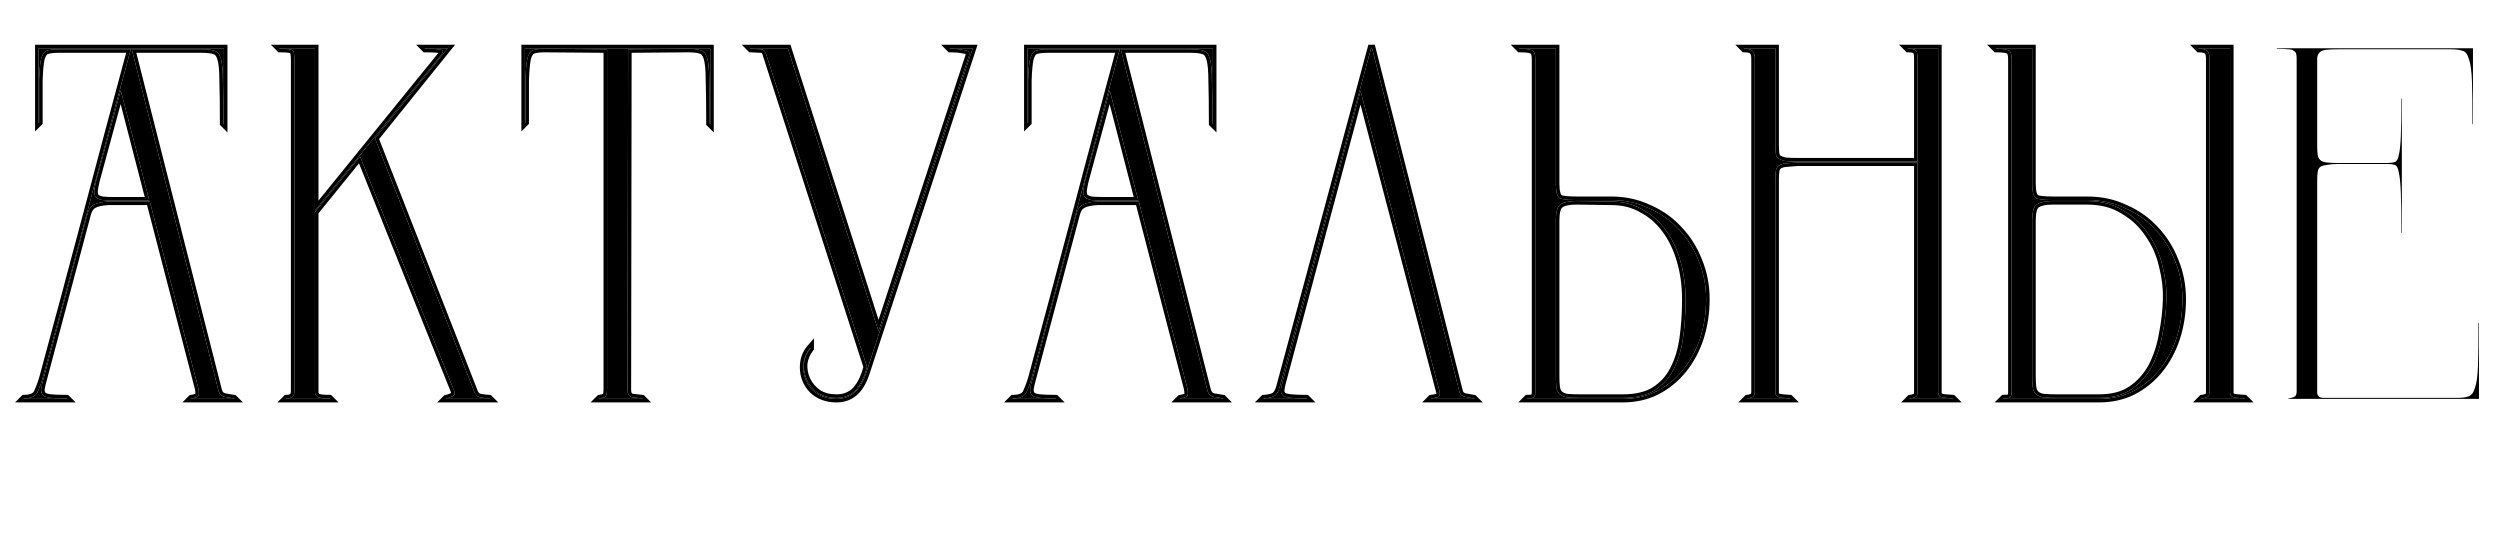 <?xml version="1.0" encoding="UTF-8"?> <svg xmlns="http://www.w3.org/2000/svg" width="539" height="119" viewBox="0 0 539 119" fill="none"><path d="M514.704 35.139C515.424 35.139 515.964 35.067 516.324 34.923C516.756 34.779 517.044 34.276 517.188 33.412C517.404 32.548 517.548 31.18 517.62 29.308C517.692 27.436 517.728 24.773 517.728 21.317L517.836 21.209V50.257L517.728 50.149C517.728 46.478 517.692 43.634 517.62 41.618C517.548 39.603 517.404 38.127 517.188 37.191C517.044 36.255 516.756 35.715 516.324 35.571C515.964 35.427 515.424 35.355 514.704 35.355H504.23C503.15 35.355 502.286 35.427 501.638 35.571C500.99 35.643 500.522 35.787 500.234 36.003C499.947 36.219 499.767 36.579 499.695 37.083C499.623 37.515 499.587 38.127 499.587 38.919V84.704C499.587 84.92 499.695 85.172 499.911 85.46C500.126 85.676 500.522 85.784 501.098 85.784H529.714C530.794 85.784 531.622 85.676 532.198 85.46C532.846 85.244 533.314 84.632 533.602 83.624C533.962 82.617 534.178 81.033 534.25 78.873C534.322 76.713 534.358 73.654 534.358 69.694L534.466 69.586V86H493.323L493.431 85.892C493.935 85.82 494.331 85.712 494.619 85.568C494.979 85.424 495.159 85.028 495.159 84.38V12.679C495.159 12.247 495.123 11.887 495.051 11.599C494.979 11.311 494.799 11.095 494.511 10.951C494.295 10.735 493.899 10.627 493.323 10.627C492.82 10.555 492.028 10.519 490.948 10.519L490.84 10.411H533.17V26.825L533.062 26.717C533.062 22.757 533.026 19.698 532.954 17.538C532.882 15.378 532.666 13.794 532.306 12.787C532.018 11.707 531.55 11.095 530.902 10.951C530.326 10.735 529.498 10.627 528.418 10.627H504.23C503.078 10.627 502.178 10.663 501.53 10.735C500.882 10.807 500.414 10.987 500.126 11.275C499.839 11.563 499.659 11.959 499.587 12.463C499.587 12.895 499.587 13.507 499.587 14.298V31.468C499.587 32.26 499.623 32.908 499.695 33.412C499.767 33.844 499.947 34.203 500.234 34.492C500.522 34.779 500.99 34.959 501.638 35.031C502.286 35.103 503.15 35.139 504.23 35.139H514.704Z" fill="black" style="fill:black;fill-opacity:1;"></path><path d="M438.143 10.411V39.567C438.143 41.438 438.467 42.518 439.115 42.806C439.762 43.022 440.95 43.13 442.678 43.13H450.021C452.972 43.13 455.672 43.706 458.12 44.858C460.639 45.938 462.799 47.45 464.599 49.393C466.471 51.337 467.91 53.605 468.918 56.196C469.998 58.788 470.538 61.559 470.538 64.511C470.538 67.463 470.106 70.27 469.242 72.934C468.378 75.525 467.154 77.793 465.571 79.737C463.987 81.681 462.079 83.228 459.847 84.38C457.688 85.46 455.24 86 452.505 86H431.88L431.988 85.892C432.707 85.892 433.175 85.82 433.391 85.676C433.607 85.46 433.715 85.028 433.715 84.38V12.787C433.715 11.779 433.535 11.167 433.175 10.951C432.815 10.663 431.88 10.519 430.368 10.519L430.26 10.411H438.143ZM474.641 86L474.749 85.892C475.253 85.82 475.649 85.712 475.937 85.568C476.225 85.424 476.369 85.028 476.369 84.38V12.679C476.369 11.887 476.225 11.347 475.937 11.059C475.649 10.699 475.037 10.519 474.101 10.519L473.993 10.411H480.796V84.704C480.796 85.064 480.976 85.352 481.336 85.568C481.696 85.712 482.56 85.82 483.928 85.892L484.036 86H474.641ZM452.505 85.784C455.384 85.784 457.724 85.172 459.524 83.948C461.395 82.653 462.871 80.997 463.951 78.981C465.031 76.893 465.787 74.59 466.219 72.07C466.722 69.55 467.01 67.031 467.082 64.511C467.154 62.208 466.866 59.796 466.219 57.276C465.643 54.757 464.635 52.489 463.195 50.473C461.827 48.385 460.027 46.694 457.796 45.398C455.636 44.03 453.008 43.346 449.913 43.346H442.678C440.95 43.346 439.762 43.598 439.115 44.102C438.467 44.534 438.143 45.686 438.143 47.558V80.925C438.143 81.933 438.179 82.76 438.251 83.408C438.323 84.056 438.539 84.56 438.899 84.92C439.258 85.28 439.798 85.532 440.518 85.676C441.31 85.748 442.354 85.784 443.65 85.784H452.505Z" fill="black" style="fill:black;fill-opacity:1;"></path><path d="M421.101 86H411.707L411.815 85.892C412.319 85.82 412.715 85.712 413.003 85.568C413.29 85.424 413.434 85.028 413.434 84.38V35.031H387.518C386.366 35.103 385.467 35.175 384.819 35.247C384.243 35.319 383.775 35.499 383.415 35.787C383.127 36.003 382.947 36.363 382.875 36.867C382.803 37.299 382.767 37.911 382.767 38.703V84.704C382.767 85.064 382.947 85.352 383.307 85.568C383.667 85.712 384.531 85.82 385.898 85.892L386.006 86H376.612L376.72 85.892C377.224 85.82 377.62 85.712 377.908 85.568C378.196 85.424 378.34 85.028 378.34 84.38V12.679C378.34 11.887 378.196 11.347 377.908 11.059C377.62 10.699 377.008 10.519 376.072 10.519L375.964 10.411H382.767V31.252C382.767 32.044 382.803 32.692 382.875 33.196C382.947 33.628 383.127 33.952 383.415 34.167C383.775 34.383 384.243 34.563 384.819 34.707C385.467 34.779 386.366 34.815 387.518 34.815H413.434V12.679C413.434 11.743 413.326 11.167 413.111 10.951C412.895 10.663 412.319 10.519 411.383 10.519L411.275 10.411H417.862V84.704C417.862 85.064 418.042 85.352 418.402 85.568C418.762 85.712 419.626 85.82 420.993 85.892L421.101 86Z" fill="black" style="fill:black;fill-opacity:1;"></path><path d="M335.443 10.411V39.567C335.443 41.438 335.767 42.518 336.415 42.806C337.063 43.022 338.251 43.13 339.979 43.13H347.322C350.273 43.13 352.973 43.706 355.421 44.858C357.94 45.938 360.1 47.45 361.9 49.393C363.771 51.337 365.211 53.605 366.219 56.196C367.299 58.788 367.839 61.559 367.839 64.511C367.839 67.463 367.407 70.27 366.543 72.934C365.679 75.525 364.455 77.793 362.871 79.737C361.288 81.681 359.38 83.228 357.148 84.38C354.989 85.46 352.541 86 349.805 86H329.18L329.288 85.892C330.008 85.892 330.476 85.82 330.692 85.676C330.908 85.46 331.016 85.028 331.016 84.38V12.787C331.016 11.779 330.836 11.167 330.476 10.951C330.116 10.663 329.18 10.519 327.669 10.519L327.561 10.411H335.443ZM349.805 85.784C352.685 85.784 354.989 85.244 356.716 84.164C358.516 83.012 359.884 81.501 360.82 79.629C361.828 77.685 362.511 75.418 362.871 72.826C363.231 70.234 363.411 67.463 363.411 64.511C363.411 61.632 363.051 58.932 362.332 56.412C361.612 53.821 360.568 51.589 359.2 49.717C357.832 47.773 356.14 46.262 354.125 45.182C352.181 44.03 349.949 43.454 347.43 43.454L339.979 43.346C338.251 43.346 337.063 43.598 336.415 44.102C335.767 44.534 335.443 45.686 335.443 47.558V80.925C335.443 81.933 335.479 82.76 335.551 83.408C335.623 84.056 335.839 84.56 336.199 84.92C336.559 85.28 337.099 85.532 337.819 85.676C338.611 85.748 339.655 85.784 340.951 85.784H349.805Z" fill="black" style="fill:black;fill-opacity:1;"></path><path d="M272.383 86L272.491 85.892C273.571 85.82 274.327 85.64 274.759 85.352C275.263 85.064 275.659 84.38 275.947 83.3L295.6 10.411H295.816L314.605 84.272C314.749 84.992 315.181 85.424 315.901 85.568C316.693 85.712 317.305 85.82 317.737 85.892L317.845 86H308.45L308.558 85.892C308.99 85.82 309.422 85.748 309.854 85.676C310.358 85.532 310.538 85.136 310.394 84.488L293.332 19.59L276.487 82.436C276.271 83.228 276.163 83.84 276.163 84.272C276.163 84.704 276.343 85.064 276.703 85.352C277.063 85.568 277.639 85.712 278.43 85.784C279.222 85.856 280.302 85.892 281.67 85.892L281.778 86H272.383Z" fill="black" style="fill:black;fill-opacity:1;"></path><path d="M254.486 85.892C254.989 85.82 255.421 85.712 255.781 85.568C256.141 85.352 256.213 84.74 255.997 83.732L245.523 43.454H236.668C235.228 43.526 234.184 43.742 233.537 44.102C232.889 44.39 232.421 45.002 232.133 45.938L222.63 81.573C222.342 82.581 222.162 83.372 222.09 83.948C222.09 84.524 222.234 84.956 222.522 85.244C222.882 85.532 223.458 85.712 224.25 85.784C225.042 85.856 226.158 85.892 227.597 85.892L227.705 86H218.311L218.419 85.892C220.003 85.892 220.974 85.424 221.334 84.488C221.766 83.552 222.126 82.581 222.414 81.573C225.654 69.622 228.821 57.816 231.917 46.154C235.012 34.419 238.18 22.577 241.419 10.627H225.762C224.682 10.627 223.854 10.735 223.278 10.951C222.774 11.095 222.378 11.671 222.09 12.679C221.874 13.614 221.73 15.162 221.658 17.322C221.658 19.41 221.658 22.433 221.658 26.393L221.55 26.501V10.411H261.505V26.717L261.397 26.609C261.397 22.649 261.361 19.59 261.289 17.43C261.289 15.27 261.145 13.687 260.857 12.679C260.569 11.671 260.101 11.095 259.453 10.951C258.877 10.735 257.977 10.627 256.753 10.627H241.635L260.317 84.164C260.533 84.956 261.001 85.424 261.72 85.568C262.512 85.712 263.16 85.82 263.664 85.892L263.772 86H254.378L254.486 85.892ZM245.415 43.238L239.26 19.482L233.969 38.919C233.753 39.855 233.609 40.611 233.537 41.187C233.537 41.762 233.645 42.194 233.861 42.482C234.148 42.77 234.616 42.986 235.264 43.13C235.912 43.202 236.812 43.238 237.964 43.238H245.415Z" fill="black" style="fill:black;fill-opacity:1;"></path><path d="M209.708 10.411L186.707 80.493C186.059 82.436 185.195 83.84 184.115 84.704C183.107 85.568 181.848 86 180.336 86C178.248 86 176.52 85.352 175.153 84.056C173.857 82.689 173.209 81.069 173.209 79.197C173.209 77.541 173.713 76.137 174.721 74.986V75.094C173.929 76.101 173.461 77.217 173.317 78.441C173.245 79.665 173.461 80.817 173.965 81.897C174.469 82.976 175.261 83.912 176.34 84.704C177.42 85.424 178.752 85.784 180.336 85.784C182.064 85.784 183.467 85.208 184.547 84.056C185.627 82.832 186.419 81.177 186.923 79.089L165.11 11.491C164.894 10.915 164.57 10.627 164.138 10.627C163.778 10.627 163.022 10.591 161.87 10.519L161.762 10.411H169.861L189.406 71.422L208.736 12.571C208.88 12.211 208.952 11.923 208.952 11.707C209.024 11.419 208.952 11.203 208.736 11.059C208.52 10.915 208.088 10.807 207.44 10.735C206.864 10.591 206 10.519 204.848 10.519L204.74 10.411H209.708Z" fill="black" style="fill:black;fill-opacity:1;"></path><path d="M129.156 86L129.263 85.892C129.767 85.82 130.163 85.712 130.451 85.568C130.739 85.424 130.883 84.848 130.883 83.84V10.627L117.385 10.519C116.305 10.519 115.477 10.627 114.902 10.843C114.398 10.987 114.002 11.563 113.714 12.571C113.498 13.579 113.354 15.162 113.282 17.322C113.282 19.41 113.282 22.433 113.282 26.393L113.174 26.501V10.411H153.128V26.717L153.02 26.609C153.02 22.577 152.984 19.482 152.912 17.322C152.912 15.162 152.768 13.579 152.48 12.571C152.192 11.563 151.724 10.987 151.076 10.843C150.428 10.627 149.529 10.519 148.377 10.519L135.419 10.627L135.311 84.056C135.311 85.064 135.707 85.604 136.498 85.676C137.29 85.748 137.938 85.82 138.442 85.892L138.55 86H129.156Z" fill="black" style="fill:black;fill-opacity:1;"></path><path d="M96.087 86L96.195 85.892C96.627 85.82 97.059 85.676 97.491 85.46C97.995 85.244 98.139 84.848 97.923 84.272L77.622 33.736L67.903 45.722V84.596C67.903 84.956 68.083 85.28 68.443 85.568C68.803 85.784 69.667 85.892 71.034 85.892L71.142 86H61.64L61.748 85.892C62.324 85.892 62.756 85.784 63.044 85.568C63.332 85.352 63.476 84.92 63.476 84.272V12.787C63.476 11.707 63.332 11.059 63.044 10.843C62.756 10.627 61.856 10.519 60.344 10.519L60.236 10.411H67.903V45.398L94.899 12.139C95.475 11.491 95.619 11.059 95.331 10.843C95.043 10.627 93.819 10.519 91.659 10.519L91.552 10.411H96.519L80.861 29.848L102.35 84.704C102.494 84.992 102.71 85.244 102.998 85.46C103.358 85.676 104.186 85.82 105.482 85.892L105.59 86H96.087Z" fill="black" style="fill:black;fill-opacity:1;"></path><path d="M41.259 85.892C41.763 85.82 42.195 85.712 42.555 85.568C42.914 85.352 42.986 84.74 42.77 83.732L32.296 43.454H23.441C22.002 43.526 20.958 43.742 20.31 44.102C19.662 44.39 19.194 45.002 18.906 45.938L9.403 81.573C9.115 82.581 8.935 83.372 8.863 83.948C8.863 84.524 9.007 84.956 9.295 85.244C9.655 85.532 10.231 85.712 11.023 85.784C11.815 85.856 12.931 85.892 14.371 85.892L14.479 86H5.084L5.192 85.892C6.776 85.892 7.748 85.424 8.108 84.488C8.539 83.552 8.899 82.581 9.187 81.573C12.427 69.622 15.595 57.816 18.69 46.154C21.786 34.419 24.953 22.577 28.193 10.627H12.535C11.455 10.627 10.627 10.735 10.051 10.951C9.547 11.095 9.151 11.671 8.863 12.679C8.647 13.614 8.503 15.162 8.431 17.322C8.431 19.41 8.431 22.433 8.431 26.393L8.324 26.501V10.411H48.278V26.717L48.17 26.609C48.17 22.649 48.134 19.59 48.062 17.43C48.062 15.27 47.918 13.687 47.63 12.679C47.342 11.671 46.874 11.095 46.226 10.951C45.65 10.735 44.75 10.627 43.526 10.627H28.409L47.09 84.164C47.306 84.956 47.774 85.424 48.494 85.568C49.286 85.712 49.934 85.82 50.437 85.892L50.545 86H41.151L41.259 85.892ZM32.188 43.238L26.033 19.482L20.742 38.919C20.526 39.855 20.382 40.611 20.31 41.187C20.31 41.762 20.418 42.194 20.634 42.482C20.922 42.77 21.39 42.986 22.038 43.13C22.685 43.202 23.585 43.238 24.737 43.238H32.188Z" fill="black" style="fill:black;fill-opacity:1;"></path><path fill-rule="evenodd" clip-rule="evenodd" d="M438.905 9.648V39.567C438.905 40.47 438.985 41.124 439.116 41.561C439.232 41.947 439.355 42.065 439.405 42.099C439.939 42.262 440.998 42.367 442.678 42.367H450.021C453.069 42.367 455.877 42.962 458.432 44.162C461.039 45.281 463.282 46.85 465.153 48.87C467.093 50.885 468.583 53.234 469.626 55.911C470.744 58.598 471.301 61.467 471.301 64.511C471.301 67.538 470.857 70.426 469.968 73.169L469.966 73.175C469.075 75.846 467.809 78.197 466.162 80.219C464.512 82.244 462.522 83.858 460.197 85.058L460.188 85.063C457.91 86.202 455.343 86.763 452.504 86.763H430.038L431.671 85.129H431.987C432.326 85.129 432.581 85.112 432.762 85.084C432.809 85.077 432.848 85.069 432.878 85.063C432.883 85.046 432.889 85.027 432.894 85.005C432.928 84.87 432.952 84.667 432.952 84.38V12.787C432.952 12.319 432.909 11.995 432.848 11.787C432.812 11.662 432.778 11.611 432.766 11.595L432.739 11.579L432.699 11.547C432.699 11.547 432.662 11.521 432.556 11.486C432.447 11.449 432.294 11.413 432.087 11.381C431.673 11.317 431.105 11.282 430.368 11.282H430.052L428.418 9.648H438.905ZM452.504 86C455.23 86 457.671 85.464 459.825 84.391C459.826 84.391 459.827 84.39 459.829 84.389C459.835 84.386 459.841 84.383 459.847 84.38C460.326 84.133 460.791 83.867 461.24 83.584C462.883 82.546 464.327 81.263 465.57 79.737C467.154 77.793 468.378 75.525 469.242 72.934C470.106 70.27 470.538 67.463 470.538 64.511C470.538 61.559 469.998 58.788 468.918 56.196C467.91 53.605 466.47 51.337 464.599 49.393C463.035 47.704 461.199 46.341 459.092 45.305C458.778 45.151 458.459 45.004 458.134 44.864C458.129 44.862 458.124 44.86 458.12 44.858C458.117 44.857 458.114 44.855 458.111 44.854C455.666 43.705 452.969 43.13 450.021 43.13H442.678C441.395 43.13 440.41 43.071 439.722 42.952C439.484 42.91 439.281 42.862 439.114 42.806C438.466 42.518 438.142 41.438 438.142 39.567V10.411H430.26L430.368 10.519C431.879 10.519 432.815 10.663 433.175 10.951C433.261 11.002 433.337 11.077 433.403 11.174C433.611 11.482 433.715 12.02 433.715 12.787V84.38C433.715 84.728 433.684 85.014 433.622 85.237C433.568 85.43 433.491 85.576 433.391 85.676C433.175 85.82 432.707 85.892 431.987 85.892L431.879 86H452.504ZM439.307 85.237C439.629 85.433 440.032 85.579 440.518 85.676C441.31 85.748 442.354 85.784 443.65 85.784H452.504C455.384 85.784 457.724 85.172 459.523 83.948C459.548 83.931 459.573 83.914 459.598 83.897C459.6 83.895 459.602 83.894 459.603 83.892C460.017 83.602 460.41 83.295 460.784 82.969C462.071 81.85 463.126 80.52 463.951 78.981C465.031 76.893 465.786 74.59 466.218 72.07C466.722 69.55 467.01 67.031 467.082 64.511C467.154 62.208 466.866 59.796 466.218 57.276C465.642 54.757 464.635 52.489 463.195 50.473C462.019 48.679 460.525 47.177 458.711 45.968C458.438 45.785 458.157 45.61 457.87 45.441C457.863 45.437 457.857 45.434 457.85 45.43C457.832 45.419 457.814 45.408 457.796 45.398C455.661 44.046 453.069 43.362 450.021 43.346C449.985 43.346 449.949 43.346 449.913 43.346H442.678C441.438 43.346 440.477 43.476 439.793 43.735C439.524 43.837 439.297 43.96 439.114 44.102C438.466 44.534 438.142 45.686 438.142 47.558V80.925C438.142 81.933 438.178 82.76 438.25 83.408C438.322 84.056 438.538 84.56 438.898 84.92C439.015 85.037 439.152 85.143 439.307 85.237ZM459.091 83.32C460.861 82.094 462.254 80.532 463.276 78.625C464.315 76.614 465.047 74.388 465.467 71.941L465.468 71.931L465.47 71.92C465.966 69.442 466.249 66.965 466.32 64.489L466.32 64.487C466.389 62.264 466.112 59.925 465.48 57.466L465.477 57.456L465.475 57.446C464.92 55.02 463.953 52.847 462.574 50.916L462.565 50.904L462.557 50.891C461.256 48.906 459.545 47.296 457.413 46.058L457.4 46.05L457.387 46.042C455.373 44.767 452.894 44.109 449.913 44.109H442.678C440.966 44.109 440.012 44.37 439.583 44.704L439.561 44.721L439.537 44.737C439.428 44.81 439.258 45.006 439.12 45.496C438.984 45.978 438.905 46.657 438.905 47.558V80.925C438.905 81.918 438.941 82.715 439.009 83.324C439.067 83.849 439.231 84.174 439.438 84.381C439.649 84.592 440.018 84.793 440.629 84.92C441.383 84.987 442.388 85.021 443.65 85.021H452.504C455.278 85.021 457.453 84.432 459.091 83.32ZM472.8 86.763L474.39 85.173L474.641 85.137C475.062 85.077 475.352 84.995 475.541 84.912C475.542 84.909 475.543 84.906 475.544 84.902C475.574 84.82 475.606 84.658 475.606 84.38V12.679C475.606 11.921 475.456 11.657 475.398 11.598L475.368 11.568L475.341 11.535C475.326 11.516 475.259 11.448 475.047 11.386C474.835 11.323 474.527 11.282 474.101 11.282H473.785L472.152 9.648H481.559V84.708C481.559 84.746 481.559 84.797 481.673 84.878C481.782 84.911 481.994 84.956 482.349 85C482.755 85.051 483.293 85.095 483.968 85.13L484.26 85.146L485.877 86.763H472.8ZM480.963 85.237C480.852 85.082 480.796 84.904 480.796 84.704V10.411H473.993L474.101 10.519C475.037 10.519 475.649 10.699 475.937 11.059C475.972 11.094 476.004 11.132 476.035 11.174C476.258 11.48 476.369 11.982 476.369 12.679V84.38C476.369 84.746 476.323 85.032 476.231 85.237C476.16 85.395 476.062 85.505 475.937 85.568C475.649 85.712 475.253 85.82 474.749 85.892L474.641 86H484.036L483.928 85.892C482.56 85.82 481.696 85.712 481.336 85.568C481.176 85.472 481.052 85.362 480.963 85.237Z" fill="black" style="fill:black;fill-opacity:1;"></path><path fill-rule="evenodd" clip-rule="evenodd" d="M422.943 86.763H409.865L411.455 85.173L411.707 85.137C412.127 85.077 412.418 84.995 412.606 84.912C412.607 84.909 412.608 84.906 412.609 84.902C412.639 84.82 412.671 84.658 412.671 84.38V35.794H387.542C386.409 35.865 385.533 35.936 384.908 36.005C384.439 36.064 384.115 36.204 383.891 36.383L383.882 36.39L383.872 36.398C383.803 36.449 383.685 36.587 383.63 36.975L383.629 36.984L383.627 36.992C383.565 37.362 383.53 37.925 383.53 38.703V84.708C383.529 84.746 383.529 84.797 383.644 84.878C383.752 84.911 383.965 84.956 384.319 85C384.726 85.051 385.264 85.095 385.938 85.13L386.231 85.146L387.848 86.763H374.77L376.36 85.173L376.612 85.137C377.032 85.077 377.323 84.995 377.511 84.912C377.512 84.909 377.513 84.906 377.514 84.902C377.544 84.82 377.577 84.658 377.577 84.38V12.679C377.577 11.921 377.427 11.657 377.368 11.598L377.338 11.568L377.312 11.535C377.296 11.516 377.229 11.448 377.017 11.386C376.806 11.323 376.497 11.282 376.072 11.282H375.756L374.122 9.648H383.53V31.252C383.53 32.02 383.564 32.625 383.629 33.078C383.672 33.331 383.758 33.46 383.846 33.536C384.109 33.688 384.473 33.831 384.954 33.955C385.558 34.019 386.408 34.053 387.518 34.053H412.671V12.679C412.671 12.233 412.645 11.908 412.604 11.685C412.577 11.545 412.551 11.481 412.543 11.463L412.533 11.452L412.519 11.433C412.501 11.423 412.447 11.396 412.331 11.367C412.128 11.316 411.819 11.282 411.383 11.282H411.067L409.433 9.648H418.624V84.704C418.624 84.742 418.62 84.794 418.739 84.878C418.847 84.911 419.06 84.956 419.414 85C419.821 85.051 420.359 85.095 421.033 85.13L421.326 85.146L422.943 86.763ZM418.028 85.237C417.917 85.082 417.862 84.904 417.862 84.704V10.411H411.275L411.383 10.519C412.318 10.519 412.894 10.663 413.11 10.951C413.163 11.004 413.209 11.078 413.249 11.174C413.373 11.47 413.434 11.972 413.434 12.679V34.815H387.518C387.514 34.815 387.509 34.815 387.505 34.815C386.359 34.815 385.464 34.779 384.818 34.707C384.798 34.702 384.777 34.697 384.757 34.692C384.754 34.691 384.751 34.69 384.749 34.69C384.594 34.65 384.447 34.607 384.309 34.561C383.96 34.447 383.662 34.316 383.415 34.167C383.127 33.952 382.947 33.628 382.875 33.196C382.803 32.692 382.767 32.044 382.767 31.252V10.411H375.964L376.072 10.519C377.008 10.519 377.619 10.699 377.907 11.059C377.942 11.094 377.975 11.132 378.005 11.174C378.228 11.48 378.339 11.982 378.339 12.679V84.38C378.339 84.746 378.293 85.032 378.201 85.237C378.131 85.395 378.033 85.505 377.907 85.568C377.619 85.712 377.224 85.82 376.72 85.892L376.612 86H386.006L385.898 85.892C384.53 85.82 383.667 85.712 383.307 85.568C383.147 85.472 383.022 85.362 382.933 85.237C382.822 85.082 382.767 84.904 382.767 84.704V38.703C382.767 37.911 382.803 37.299 382.875 36.867C382.947 36.363 383.127 36.003 383.415 35.787C383.656 35.594 383.947 35.449 384.286 35.353C384.41 35.318 384.541 35.289 384.678 35.267C384.705 35.263 384.731 35.259 384.758 35.255C384.778 35.253 384.798 35.25 384.818 35.247C385.466 35.175 386.366 35.103 387.518 35.031H413.434V84.38C413.434 84.746 413.388 85.032 413.296 85.237C413.226 85.395 413.128 85.505 413.002 85.568C412.714 85.712 412.318 85.82 411.815 85.892L411.707 86H421.101L420.993 85.892C419.625 85.82 418.762 85.712 418.402 85.568C418.241 85.472 418.117 85.362 418.028 85.237Z" fill="black" style="fill:black;fill-opacity:1;"></path><path fill-rule="evenodd" clip-rule="evenodd" d="M336.206 9.648V39.567C336.206 40.47 336.286 41.124 336.417 41.561C336.532 41.947 336.656 42.065 336.706 42.099C337.24 42.262 338.299 42.367 339.979 42.367H347.322C350.37 42.367 353.178 42.962 355.733 44.162C358.34 45.281 360.583 46.85 362.454 48.87C364.393 50.885 365.884 53.234 366.926 55.911C368.045 58.598 368.601 61.467 368.601 64.511C368.601 67.538 368.158 70.426 367.268 73.169L367.266 73.175C366.376 75.846 365.11 78.197 363.463 80.219C361.813 82.244 359.823 83.858 357.498 85.058L357.489 85.063C355.21 86.202 352.643 86.763 349.805 86.763H327.339L328.972 85.129H329.288C329.627 85.129 329.882 85.112 330.063 85.084C330.11 85.077 330.148 85.069 330.179 85.063C330.184 85.046 330.189 85.027 330.195 85.005C330.229 84.87 330.253 84.667 330.253 84.38V12.787C330.253 12.319 330.21 11.995 330.149 11.787C330.112 11.662 330.079 11.611 330.067 11.595L330.039 11.579L330 11.547C330 11.547 329.963 11.521 329.857 11.486C329.748 11.449 329.595 11.413 329.388 11.381C328.974 11.317 328.405 11.282 327.668 11.282H327.352L325.719 9.648H336.206ZM349.805 86C352.445 86 354.817 85.497 356.921 84.492C356.922 84.491 356.923 84.49 356.924 84.49C356.999 84.454 357.074 84.417 357.148 84.38C357.878 84.004 358.573 83.585 359.234 83.123C360.593 82.174 361.805 81.045 362.871 79.737C364.455 77.793 365.679 75.525 366.543 72.934C367.407 70.27 367.839 67.463 367.839 64.511C367.839 61.559 367.299 58.788 366.219 56.196C365.211 53.605 363.771 51.337 361.899 49.393C360.1 47.45 357.94 45.938 355.42 44.858C355.008 44.664 354.589 44.486 354.162 44.325C352.088 43.541 349.846 43.142 347.434 43.13C347.433 43.13 347.431 43.13 347.43 43.13C347.394 43.13 347.358 43.13 347.322 43.13H339.979C338.696 43.13 337.711 43.071 337.023 42.952C336.785 42.91 336.582 42.862 336.415 42.806C335.767 42.518 335.443 41.438 335.443 39.567V10.411H327.56L327.668 10.519C329.18 10.519 330.116 10.663 330.476 10.951C330.562 11.002 330.638 11.077 330.703 11.174C330.912 11.482 331.016 12.02 331.016 12.787V84.38C331.016 84.728 330.985 85.014 330.922 85.237C330.869 85.43 330.792 85.576 330.692 85.676C330.476 85.82 330.008 85.892 329.288 85.892L329.18 86H349.805ZM336.608 85.237C336.929 85.433 337.333 85.579 337.819 85.676C338.611 85.748 339.655 85.784 340.95 85.784H349.805C352.685 85.784 354.988 85.244 356.716 84.164C356.797 84.113 356.877 84.06 356.956 84.007C356.957 84.006 356.959 84.005 356.96 84.004C357.614 83.564 358.207 83.075 358.742 82.536C359.581 81.689 360.274 80.72 360.82 79.629C361.827 77.685 362.511 75.418 362.871 72.826C363.231 70.234 363.411 67.463 363.411 64.511C363.411 61.632 363.051 58.932 362.331 56.412C361.611 53.821 360.568 51.589 359.2 49.717C357.832 47.773 356.14 46.262 354.125 45.182C354.031 45.126 353.936 45.072 353.841 45.019C351.965 43.976 349.828 43.454 347.43 43.454L339.979 43.346C338.739 43.346 337.778 43.476 337.094 43.735C336.825 43.837 336.598 43.96 336.415 44.102C335.767 44.534 335.443 45.686 335.443 47.558V80.925C335.443 81.933 335.479 82.76 335.551 83.408C335.623 84.056 335.839 84.56 336.199 84.92C336.316 85.037 336.452 85.143 336.608 85.237ZM339.973 44.109C338.265 44.11 337.312 44.371 336.883 44.704L336.861 44.721L336.838 44.737C336.729 44.81 336.559 45.006 336.421 45.496C336.285 45.978 336.206 46.657 336.206 47.558V80.925C336.206 81.918 336.242 82.715 336.309 83.324C336.368 83.849 336.532 84.174 336.739 84.381C336.95 84.592 337.318 84.793 337.93 84.92C338.684 84.987 339.689 85.021 340.95 85.021H349.805C352.596 85.021 354.743 84.497 356.309 83.519C357.993 82.44 359.265 81.032 360.137 79.288L360.142 79.278C361.103 77.424 361.765 75.243 362.116 72.721C362.47 70.168 362.648 67.432 362.648 64.511C362.648 61.696 362.296 59.067 361.598 56.622L361.596 56.617C360.897 54.099 359.89 51.954 358.584 50.167L358.576 50.156C357.274 48.306 355.671 46.876 353.764 45.854L353.75 45.847L353.736 45.838C351.923 44.764 349.828 44.217 347.43 44.217H347.418L339.979 44.109C339.977 44.109 339.975 44.109 339.973 44.109Z" fill="black" style="fill:black;fill-opacity:1;"></path><path fill-rule="evenodd" clip-rule="evenodd" d="M270.542 86.763L272.154 85.15L272.44 85.131C273.502 85.06 274.082 84.886 274.336 84.717L274.358 84.703L274.38 84.69C274.602 84.563 274.931 84.148 275.21 83.104L295.015 9.648H296.409L315.349 84.103L315.353 84.123C315.402 84.365 315.487 84.507 315.576 84.597C315.665 84.686 315.806 84.77 316.044 84.819C316.832 84.962 317.437 85.069 317.862 85.14L318.103 85.18L319.686 86.763H306.608L308.191 85.18L309.675 84.933C309.675 84.932 309.676 84.932 309.676 84.932C309.681 84.895 309.683 84.813 309.652 84.667L293.325 22.563L277.223 82.634L277.222 82.637C277.011 83.411 276.925 83.944 276.925 84.272C276.925 84.442 276.977 84.58 277.139 84.722C277.361 84.84 277.787 84.96 278.499 85.024C279.258 85.093 280.311 85.129 281.67 85.129H281.986L283.619 86.763H270.542ZM276.572 85.237C276.418 85.086 276.307 84.917 276.24 84.731C276.188 84.588 276.163 84.435 276.163 84.272C276.163 84.032 276.196 83.737 276.263 83.386C276.263 83.385 276.263 83.386 276.263 83.386C276.316 83.105 276.391 82.788 276.487 82.436L293.332 19.59L310.394 84.488C310.462 84.794 310.457 85.044 310.381 85.237C310.296 85.454 310.12 85.6 309.854 85.676L308.558 85.892L308.45 86H317.845L317.737 85.892C317.305 85.82 316.693 85.712 315.901 85.568C315.6 85.508 315.35 85.398 315.15 85.237C314.87 85.013 314.689 84.692 314.605 84.272L295.816 10.411H295.6L276.201 82.359L276.2 82.36L275.947 83.3C275.848 83.671 275.736 83.995 275.612 84.272C275.554 84.402 275.493 84.522 275.429 84.632C275.278 84.891 275.111 85.093 274.928 85.237C274.873 85.281 274.817 85.319 274.759 85.352C274.327 85.64 273.571 85.82 272.491 85.892L272.383 86H281.778L281.67 85.892C280.302 85.892 279.222 85.856 278.43 85.784C277.638 85.712 277.062 85.568 276.702 85.352C276.656 85.315 276.613 85.277 276.572 85.237Z" fill="black" style="fill:black;fill-opacity:1;"></path><path fill-rule="evenodd" clip-rule="evenodd" d="M254.126 85.173L254.378 85.137C254.758 85.082 255.076 85.008 255.339 84.919C255.342 84.903 255.345 84.882 255.348 84.858C255.369 84.674 255.352 84.368 255.255 83.908L244.933 44.217H236.687C235.285 44.289 234.394 44.499 233.907 44.769L233.877 44.785L233.846 44.799C233.47 44.966 233.115 45.349 232.866 46.149L223.364 81.782C223.088 82.747 222.922 83.479 222.854 83.994C222.86 84.38 222.95 84.575 223.035 84.676C223.234 84.816 223.626 84.961 224.319 85.024C225.077 85.093 226.166 85.129 227.598 85.129H227.913L229.547 86.763H216.469L218.103 85.129H218.419C219.896 85.129 220.436 84.7 220.622 84.214L220.631 84.191L220.642 84.169C221.056 83.27 221.402 82.337 221.679 81.368C224.918 69.421 228.085 57.617 231.18 45.958C234.192 34.538 237.273 23.015 240.422 11.39H225.762C224.715 11.39 223.995 11.497 223.546 11.665L223.517 11.676L223.488 11.684C223.456 11.694 223.363 11.732 223.232 11.923C223.1 12.115 222.959 12.42 222.829 12.869C222.634 13.728 222.493 15.202 222.421 17.335V26.709L220.788 28.342V9.648H262.267V28.558L260.634 26.925V26.609C260.634 22.652 260.598 19.602 260.526 17.455L260.526 17.443V17.43C260.526 15.283 260.38 13.788 260.123 12.888C259.864 11.982 259.526 11.749 259.287 11.695L259.235 11.684L259.185 11.665C258.743 11.499 257.958 11.39 256.753 11.39H242.616L261.053 83.964C261.053 83.965 261.054 83.967 261.054 83.969C261.135 84.264 261.25 84.451 261.369 84.57C261.484 84.685 261.638 84.773 261.864 84.819C262.648 84.961 263.283 85.067 263.772 85.137L264.024 85.173L265.614 86.763H252.536L254.126 85.173ZM260.974 85.237C260.665 84.995 260.446 84.638 260.317 84.164L241.635 10.627H256.753C257.977 10.627 258.877 10.735 259.453 10.951C259.634 10.991 259.802 11.066 259.955 11.174C260.281 11.404 260.544 11.788 260.742 12.325C260.783 12.436 260.821 12.554 260.857 12.679C261.145 13.687 261.289 15.27 261.289 17.43C261.361 19.59 261.397 22.649 261.397 26.609L261.505 26.717V10.411H221.55V26.501L221.658 26.393V17.322C221.73 15.162 221.874 13.614 222.09 12.679C222.159 12.44 222.233 12.225 222.313 12.035C222.477 11.647 222.666 11.36 222.88 11.174C223.004 11.066 223.137 10.991 223.278 10.951C223.854 10.735 224.682 10.627 225.762 10.627H241.419C241.414 10.647 241.409 10.666 241.404 10.686C241.359 10.848 241.315 11.011 241.271 11.174C241.252 11.246 241.232 11.318 241.213 11.39C241.183 11.498 241.154 11.606 241.125 11.715C240.597 13.663 240.071 15.608 239.547 17.55C239.379 18.175 239.211 18.799 239.043 19.423C239.032 19.464 239.021 19.505 239.01 19.547C238.921 19.875 238.833 20.204 238.744 20.532C237.09 26.678 235.456 32.796 233.84 38.884C233.84 38.886 233.839 38.887 233.839 38.889C233.639 39.643 233.439 40.396 233.24 41.149C233.236 41.162 233.233 41.174 233.23 41.187C233.13 41.563 233.031 41.938 232.931 42.314C232.796 42.827 232.66 43.34 232.525 43.852C232.345 44.533 232.165 45.213 231.986 45.893C231.985 45.894 231.985 45.896 231.984 45.898C231.962 45.983 231.939 46.069 231.917 46.154C228.826 57.797 225.664 69.585 222.43 81.515C222.429 81.517 222.429 81.518 222.429 81.519C222.424 81.537 222.419 81.555 222.414 81.573C222.187 82.366 221.916 83.138 221.6 83.887C221.591 83.907 221.583 83.928 221.574 83.948C221.504 84.112 221.433 84.274 221.359 84.435C221.351 84.453 221.343 84.471 221.334 84.488C221.22 84.785 221.045 85.035 220.808 85.237C220.297 85.674 219.501 85.892 218.419 85.892L218.311 86H227.705L227.598 85.892C226.158 85.892 225.042 85.856 224.25 85.784C223.458 85.712 222.882 85.532 222.522 85.244C222.52 85.242 222.518 85.24 222.515 85.237C222.339 85.058 222.217 84.824 222.151 84.534C222.11 84.359 222.09 84.164 222.09 83.948C222.161 83.383 222.335 82.61 222.614 81.63C222.614 81.629 222.614 81.628 222.615 81.627C222.62 81.609 222.625 81.591 222.63 81.573L232.065 46.193L232.133 45.938C232.368 45.174 232.722 44.627 233.197 44.294C233.304 44.219 233.417 44.155 233.537 44.102C233.807 43.952 234.146 43.827 234.554 43.727C234.741 43.681 234.943 43.64 235.159 43.605C235.177 43.602 235.195 43.599 235.213 43.596C235.642 43.529 236.127 43.481 236.668 43.454H245.523L255.997 83.732C256.144 84.416 256.158 84.918 256.039 85.237C255.983 85.388 255.897 85.499 255.781 85.568C255.421 85.712 254.99 85.82 254.486 85.892L254.378 86H263.772L263.664 85.892C263.16 85.82 262.512 85.712 261.721 85.568C261.431 85.51 261.182 85.4 260.974 85.237ZM239.26 19.482L233.969 38.919C233.753 39.855 233.609 40.611 233.537 41.187C233.537 41.634 233.602 41.995 233.732 42.269C233.77 42.347 233.813 42.418 233.861 42.482C234.039 42.66 234.285 42.811 234.601 42.934C234.796 43.01 235.017 43.075 235.264 43.13C235.643 43.172 236.107 43.202 236.656 43.219C236.66 43.22 236.664 43.22 236.668 43.22C237.057 43.232 237.489 43.238 237.964 43.238H245.415L239.26 19.482ZM244.429 42.475L239.242 22.453L234.709 39.105C234.503 39.995 234.369 40.702 234.3 41.233C234.305 41.645 234.378 41.87 234.443 41.983C234.595 42.111 234.883 42.26 235.39 42.377C235.995 42.441 236.848 42.475 237.964 42.475H244.429Z" fill="black" style="fill:black;fill-opacity:1;"></path><path fill-rule="evenodd" clip-rule="evenodd" d="M210.761 9.648L187.431 80.734C186.759 82.749 185.834 84.302 184.602 85.292C183.438 86.285 181.998 86.763 180.336 86.763C178.076 86.763 176.153 86.055 174.628 84.61L174.613 84.596L174.599 84.581C173.17 83.073 172.446 81.265 172.446 79.197C172.446 77.373 173.007 75.786 174.147 74.483L175.483 72.955V75.357L175.32 75.565C174.617 76.461 174.207 77.438 174.077 78.508C174.016 79.601 174.21 80.619 174.656 81.574C175.097 82.519 175.795 83.356 176.778 84.079C177.705 84.692 178.877 85.021 180.336 85.021C181.87 85.021 183.063 84.52 183.983 83.543C184.921 82.476 185.647 81.014 186.13 79.116L164.39 11.743C164.311 11.537 164.236 11.447 164.198 11.413C164.181 11.398 164.172 11.395 164.17 11.394C164.168 11.393 164.16 11.39 164.138 11.39C163.75 11.39 162.97 11.352 161.823 11.28L161.535 11.262L159.921 9.648H170.418L189.416 68.95L208.019 12.31L208.027 12.287C208.159 11.957 208.189 11.777 208.189 11.707V11.645C208.154 11.634 208.113 11.622 208.065 11.61C207.893 11.567 207.66 11.527 207.356 11.493L207.305 11.487L207.255 11.475C206.772 11.354 205.985 11.282 204.848 11.282H204.532L202.899 9.648H210.761ZM169.861 10.411H161.763L161.871 10.519C163.022 10.591 163.778 10.627 164.138 10.627C164.482 10.627 164.757 10.809 164.964 11.174C165.017 11.267 165.066 11.373 165.11 11.491L186.923 79.089C186.809 79.56 186.681 80.009 186.538 80.436C186.538 80.437 186.538 80.436 186.538 80.436C186.047 81.902 185.383 83.109 184.547 84.056C184.374 84.241 184.193 84.41 184.004 84.565C184.002 84.566 184.001 84.568 183.999 84.569C183.006 85.379 181.785 85.784 180.336 85.784C178.752 85.784 177.42 85.424 176.34 84.704C175.98 84.44 175.652 84.16 175.356 83.864C175.352 83.86 175.349 83.856 175.345 83.853C174.759 83.264 174.299 82.612 173.965 81.897C173.566 81.042 173.347 80.142 173.309 79.197C173.299 78.948 173.302 78.696 173.317 78.441C173.461 77.217 173.929 76.101 174.721 75.094V74.986C174.702 75.007 174.683 75.028 174.665 75.05C174.653 75.064 174.64 75.079 174.628 75.094C173.836 76.041 173.375 77.154 173.246 78.433C173.246 78.434 173.246 78.436 173.246 78.437C173.221 78.684 173.209 78.937 173.209 79.197C173.209 80.2 173.395 81.131 173.767 81.989C174.089 82.732 174.551 83.421 175.153 84.056C175.484 84.37 175.836 84.646 176.209 84.883C176.212 84.885 176.215 84.887 176.217 84.889C177.384 85.63 178.757 86 180.336 86C181.848 86 183.107 85.568 184.115 84.704C184.311 84.548 184.499 84.374 184.681 84.182C184.682 84.18 184.683 84.179 184.685 84.178C185.503 83.31 186.177 82.082 186.707 80.493L209.708 10.411H204.74L204.848 10.519C206 10.519 206.864 10.591 207.44 10.735C208.053 10.803 208.473 10.903 208.7 11.036C208.712 11.044 208.724 11.051 208.736 11.059C208.787 11.093 208.83 11.131 208.865 11.174C208.978 11.31 209.007 11.487 208.952 11.707C208.952 11.923 208.88 12.211 208.736 12.571L189.407 71.422L169.861 10.411Z" fill="black" style="fill:black;fill-opacity:1;"></path><path fill-rule="evenodd" clip-rule="evenodd" d="M127.314 86.763L128.904 85.173L129.156 85.137C129.544 85.081 129.821 85.008 130.01 84.931C130.017 84.909 130.026 84.88 130.035 84.843C130.085 84.643 130.12 84.319 130.12 83.84V11.384L117.385 11.282C117.384 11.282 117.383 11.282 117.382 11.282C116.337 11.282 115.618 11.389 115.169 11.557L115.141 11.568L115.111 11.576C115.079 11.585 114.986 11.624 114.855 11.815C114.724 12.007 114.584 12.309 114.454 12.756C114.256 13.694 114.116 15.208 114.045 17.335V26.709L112.411 28.342V9.648H153.891V28.558L152.257 26.925V26.609C152.257 22.58 152.221 19.494 152.15 17.347L152.149 17.335V17.322C152.149 15.175 152.004 13.68 151.747 12.78C151.488 11.874 151.15 11.641 150.911 11.588L150.872 11.579L150.835 11.567C150.301 11.389 149.496 11.282 148.38 11.282C148.379 11.282 148.378 11.282 148.377 11.282L136.18 11.383L136.073 84.056C136.073 84.057 136.073 84.057 136.073 84.057C136.073 84.476 136.158 84.678 136.223 84.766C136.267 84.826 136.345 84.896 136.567 84.916C137.366 84.989 138.028 85.062 138.55 85.137L138.802 85.173L140.392 86.763H127.314ZM135.311 84.056L135.418 10.627L148.377 10.519C149.528 10.519 150.428 10.627 151.076 10.843C151.313 10.896 151.526 11.006 151.714 11.174C151.978 11.409 152.195 11.756 152.365 12.217C152.406 12.328 152.444 12.446 152.48 12.571C152.768 13.579 152.912 15.162 152.912 17.322C152.984 19.482 153.02 22.577 153.02 26.609L153.128 26.717V10.411H113.174V26.501L113.282 26.393V17.322C113.354 15.162 113.498 13.579 113.714 12.571C113.782 12.332 113.856 12.117 113.937 11.927C114.071 11.608 114.223 11.357 114.392 11.174C114.548 11.006 114.717 10.896 114.901 10.843C115.477 10.627 116.305 10.519 117.385 10.519L130.883 10.627V83.84C130.883 84.48 130.825 84.945 130.709 85.237C130.642 85.405 130.556 85.516 130.451 85.568C130.163 85.712 129.767 85.82 129.263 85.892L129.155 86H138.55L138.442 85.892C137.938 85.82 137.29 85.748 136.498 85.676C136.112 85.641 135.82 85.495 135.623 85.237C135.415 84.966 135.311 84.573 135.311 84.056ZM129.985 84.988C129.986 84.988 129.987 84.986 129.989 84.983C129.986 84.987 129.985 84.988 129.985 84.988Z" fill="black" style="fill:black;fill-opacity:1;"></path><path fill-rule="evenodd" clip-rule="evenodd" d="M94.245 86.763L95.828 85.18L96.07 85.14C96.419 85.081 96.779 84.963 97.15 84.778L97.17 84.768L97.19 84.759C97.221 84.746 97.243 84.734 97.256 84.725C97.254 84.695 97.245 84.638 97.211 84.547L77.397 35.224L68.666 45.992V84.596C68.666 84.657 68.682 84.766 68.868 84.929C68.871 84.93 68.874 84.932 68.878 84.933C68.907 84.944 68.948 84.958 69.003 84.972C69.113 85.002 69.262 85.03 69.456 85.054C69.844 85.103 70.367 85.129 71.035 85.129H71.351L72.984 86.763H59.798L61.432 85.129H61.748C62.251 85.129 62.488 85.031 62.586 84.958C62.577 84.965 62.608 84.949 62.644 84.841C62.682 84.728 62.713 84.546 62.713 84.272V12.787C62.713 12.272 62.678 11.903 62.623 11.656C62.599 11.55 62.577 11.487 62.562 11.452C62.548 11.447 62.532 11.443 62.512 11.437C62.412 11.41 62.266 11.382 62.062 11.357C61.656 11.309 61.087 11.282 60.344 11.282H60.028L58.395 9.648H68.666V43.248L94.318 11.645L94.329 11.632C94.404 11.547 94.467 11.471 94.52 11.403C94.41 11.387 94.28 11.373 94.13 11.36C93.551 11.309 92.731 11.282 91.66 11.282H91.344L89.71 9.648H98.113L81.733 29.982L103.046 84.39C103.126 84.539 103.244 84.683 103.417 84.82C103.493 84.856 103.674 84.918 104.02 84.978C104.393 85.043 104.892 85.095 105.524 85.13L105.815 85.147L107.431 86.763H94.245ZM102.739 85.237C102.577 85.076 102.447 84.898 102.35 84.704L80.861 29.848L96.519 10.411H91.552L91.66 10.519C93.632 10.519 94.823 10.609 95.235 10.789C95.274 10.806 95.306 10.824 95.331 10.843C95.438 10.923 95.486 11.034 95.473 11.174C95.452 11.41 95.261 11.732 94.899 12.139L67.903 45.398V10.411H60.236L60.344 10.519C61.856 10.519 62.756 10.627 63.044 10.843C63.134 10.911 63.21 11.021 63.272 11.174C63.408 11.508 63.476 12.046 63.476 12.787V84.272C63.476 84.679 63.419 85.001 63.305 85.237C63.238 85.377 63.151 85.488 63.044 85.568C62.756 85.784 62.324 85.892 61.748 85.892L61.64 86H71.143L71.035 85.892C69.667 85.892 68.803 85.784 68.443 85.568C68.311 85.463 68.204 85.352 68.12 85.237C67.975 85.038 67.903 84.824 67.903 84.596V45.722L77.622 33.736L97.923 84.272C98.078 84.687 98.047 85.009 97.829 85.237C97.744 85.326 97.631 85.4 97.491 85.46C97.059 85.676 96.627 85.82 96.195 85.892L96.087 86H105.59L105.482 85.892C104.186 85.82 103.358 85.676 102.998 85.46C102.904 85.39 102.818 85.315 102.739 85.237Z" fill="black" style="fill:black;fill-opacity:1;"></path><path fill-rule="evenodd" clip-rule="evenodd" d="M40.899 85.173L41.151 85.137C41.531 85.082 41.849 85.008 42.111 84.919C42.115 84.903 42.118 84.882 42.121 84.858C42.142 84.674 42.125 84.369 42.028 83.908L31.706 44.217H23.46C22.058 44.289 21.167 44.499 20.68 44.769L20.65 44.785L20.619 44.799C20.243 44.966 19.888 45.349 19.639 46.149L10.137 81.782C9.861 82.747 9.695 83.479 9.626 83.994C9.633 84.38 9.723 84.575 9.808 84.676C10.007 84.816 10.399 84.961 11.092 85.024C11.85 85.093 12.938 85.129 14.37 85.129H14.686L16.32 86.763H3.242L4.876 85.129H5.192C6.669 85.129 7.209 84.7 7.395 84.214L7.404 84.191L7.415 84.169C7.829 83.27 8.175 82.337 8.452 81.368C11.691 69.421 14.858 57.618 17.952 45.959M8.132 84.435C8.124 84.453 8.116 84.471 8.107 84.488C7.993 84.785 7.818 85.035 7.581 85.237C7.07 85.674 6.273 85.892 5.192 85.892L5.084 86H14.478L14.37 85.892C12.931 85.892 11.815 85.856 11.023 85.784C10.231 85.712 9.655 85.532 9.295 85.244C9.293 85.242 9.291 85.24 9.288 85.237C9.112 85.058 8.99 84.824 8.924 84.534C8.883 84.359 8.863 84.164 8.863 83.948C8.934 83.383 9.108 82.61 9.387 81.63C9.387 81.629 9.387 81.628 9.388 81.627C9.393 81.609 9.398 81.591 9.403 81.573L18.838 46.193L18.906 45.938C19.141 45.174 19.495 44.627 19.97 44.294C20.077 44.219 20.19 44.155 20.31 44.102C20.58 43.952 20.919 43.827 21.327 43.727C21.514 43.681 21.716 43.64 21.932 43.605C21.95 43.602 21.968 43.599 21.986 43.596C22.415 43.529 22.9 43.481 23.441 43.454H32.296L42.77 83.732C42.917 84.416 42.931 84.918 42.812 85.237C42.756 85.388 42.67 85.499 42.554 85.568C42.194 85.712 41.763 85.82 41.259 85.892L41.151 86H50.545L50.437 85.892C49.933 85.82 49.285 85.712 48.493 85.568C48.204 85.51 47.955 85.4 47.747 85.237C47.438 84.995 47.219 84.638 47.09 84.164L28.408 10.627H43.526C44.75 10.627 45.65 10.735 46.226 10.951C46.407 10.991 46.575 11.066 46.728 11.174C47.054 11.404 47.316 11.788 47.515 12.325C47.556 12.436 47.594 12.554 47.63 12.679C47.918 13.687 48.062 15.27 48.062 17.43C48.134 19.59 48.17 22.649 48.17 26.609L48.278 26.717V10.411H8.323V26.501L8.431 26.393V17.322C8.503 15.162 8.647 13.614 8.863 12.679C8.931 12.44 9.006 12.225 9.086 12.035C9.25 11.647 9.439 11.36 9.653 11.174C9.777 11.066 9.91 10.991 10.051 10.951C10.627 10.735 11.455 10.627 12.535 10.627H28.192C28.187 10.647 28.182 10.666 28.177 10.686C28.132 10.848 28.088 11.011 28.044 11.174C28.025 11.246 28.005 11.318 27.986 11.39C27.956 11.498 27.927 11.606 27.898 11.715C27.37 13.663 26.844 15.608 26.32 17.55C26.152 18.175 25.984 18.799 25.816 19.423C25.805 19.464 25.794 19.505 25.782 19.547C25.694 19.875 25.605 20.204 25.517 20.532C23.863 26.678 22.229 32.796 20.613 38.884C20.613 38.886 20.612 38.887 20.612 38.889C20.412 39.643 20.212 40.396 20.013 41.149C20.009 41.162 20.006 41.174 20.003 41.187C19.903 41.562 19.804 41.938 19.704 42.314C19.569 42.827 19.433 43.34 19.297 43.852C19.118 44.533 18.938 45.213 18.759 45.893C18.758 45.894 18.758 45.896 18.757 45.898C18.735 45.983 18.712 46.069 18.69 46.154C15.599 57.797 12.437 69.585 9.203 81.515C9.202 81.517 9.202 81.518 9.202 81.519C9.197 81.537 9.192 81.555 9.187 81.573C8.96 82.366 8.689 83.138 8.373 83.887C8.364 83.907 8.356 83.928 8.347 83.948C8.277 84.112 8.206 84.274 8.132 84.435ZM17.952 45.959C20.965 34.538 24.046 23.015 27.195 11.39H12.535C11.488 11.39 10.768 11.497 10.319 11.665L10.29 11.676L10.261 11.684C10.229 11.694 10.136 11.732 10.005 11.923C9.873 12.115 9.732 12.419 9.602 12.869C9.407 13.728 9.266 15.202 9.194 17.335V26.709L7.561 28.342V9.648H49.04V28.558L47.407 26.925V26.609C47.407 22.652 47.371 19.602 47.299 17.455L47.299 17.443V17.43C47.299 15.283 47.153 13.788 46.896 12.888C46.637 11.982 46.299 11.749 46.06 11.695L46.008 11.684L45.958 11.665C45.516 11.499 44.731 11.39 43.526 11.39H29.389L47.826 83.964C47.826 83.966 47.827 83.968 47.827 83.969C47.909 84.264 48.023 84.451 48.142 84.57C48.257 84.685 48.411 84.773 48.637 84.819C49.421 84.961 50.056 85.067 50.545 85.137L50.797 85.173L52.387 86.763H39.309L40.899 85.173M20.505 42.269C20.543 42.347 20.585 42.418 20.634 42.482C20.811 42.66 21.058 42.811 21.374 42.934C21.569 43.01 21.79 43.075 22.037 43.13C22.416 43.172 22.88 43.202 23.429 43.219C23.433 43.22 23.437 43.22 23.441 43.22C23.83 43.232 24.262 43.238 24.737 43.238H32.188L26.033 19.482L20.741 38.919C20.526 39.855 20.382 40.611 20.31 41.187C20.31 41.634 20.375 41.995 20.505 42.269ZM21.073 41.233C21.078 41.645 21.151 41.87 21.216 41.983C21.367 42.111 21.656 42.26 22.163 42.377C22.767 42.441 23.621 42.475 24.737 42.475H31.202L26.015 22.453L21.482 39.105C21.276 39.995 21.142 40.702 21.073 41.233Z" fill="black" style="fill:black;fill-opacity:1;"></path></svg> 